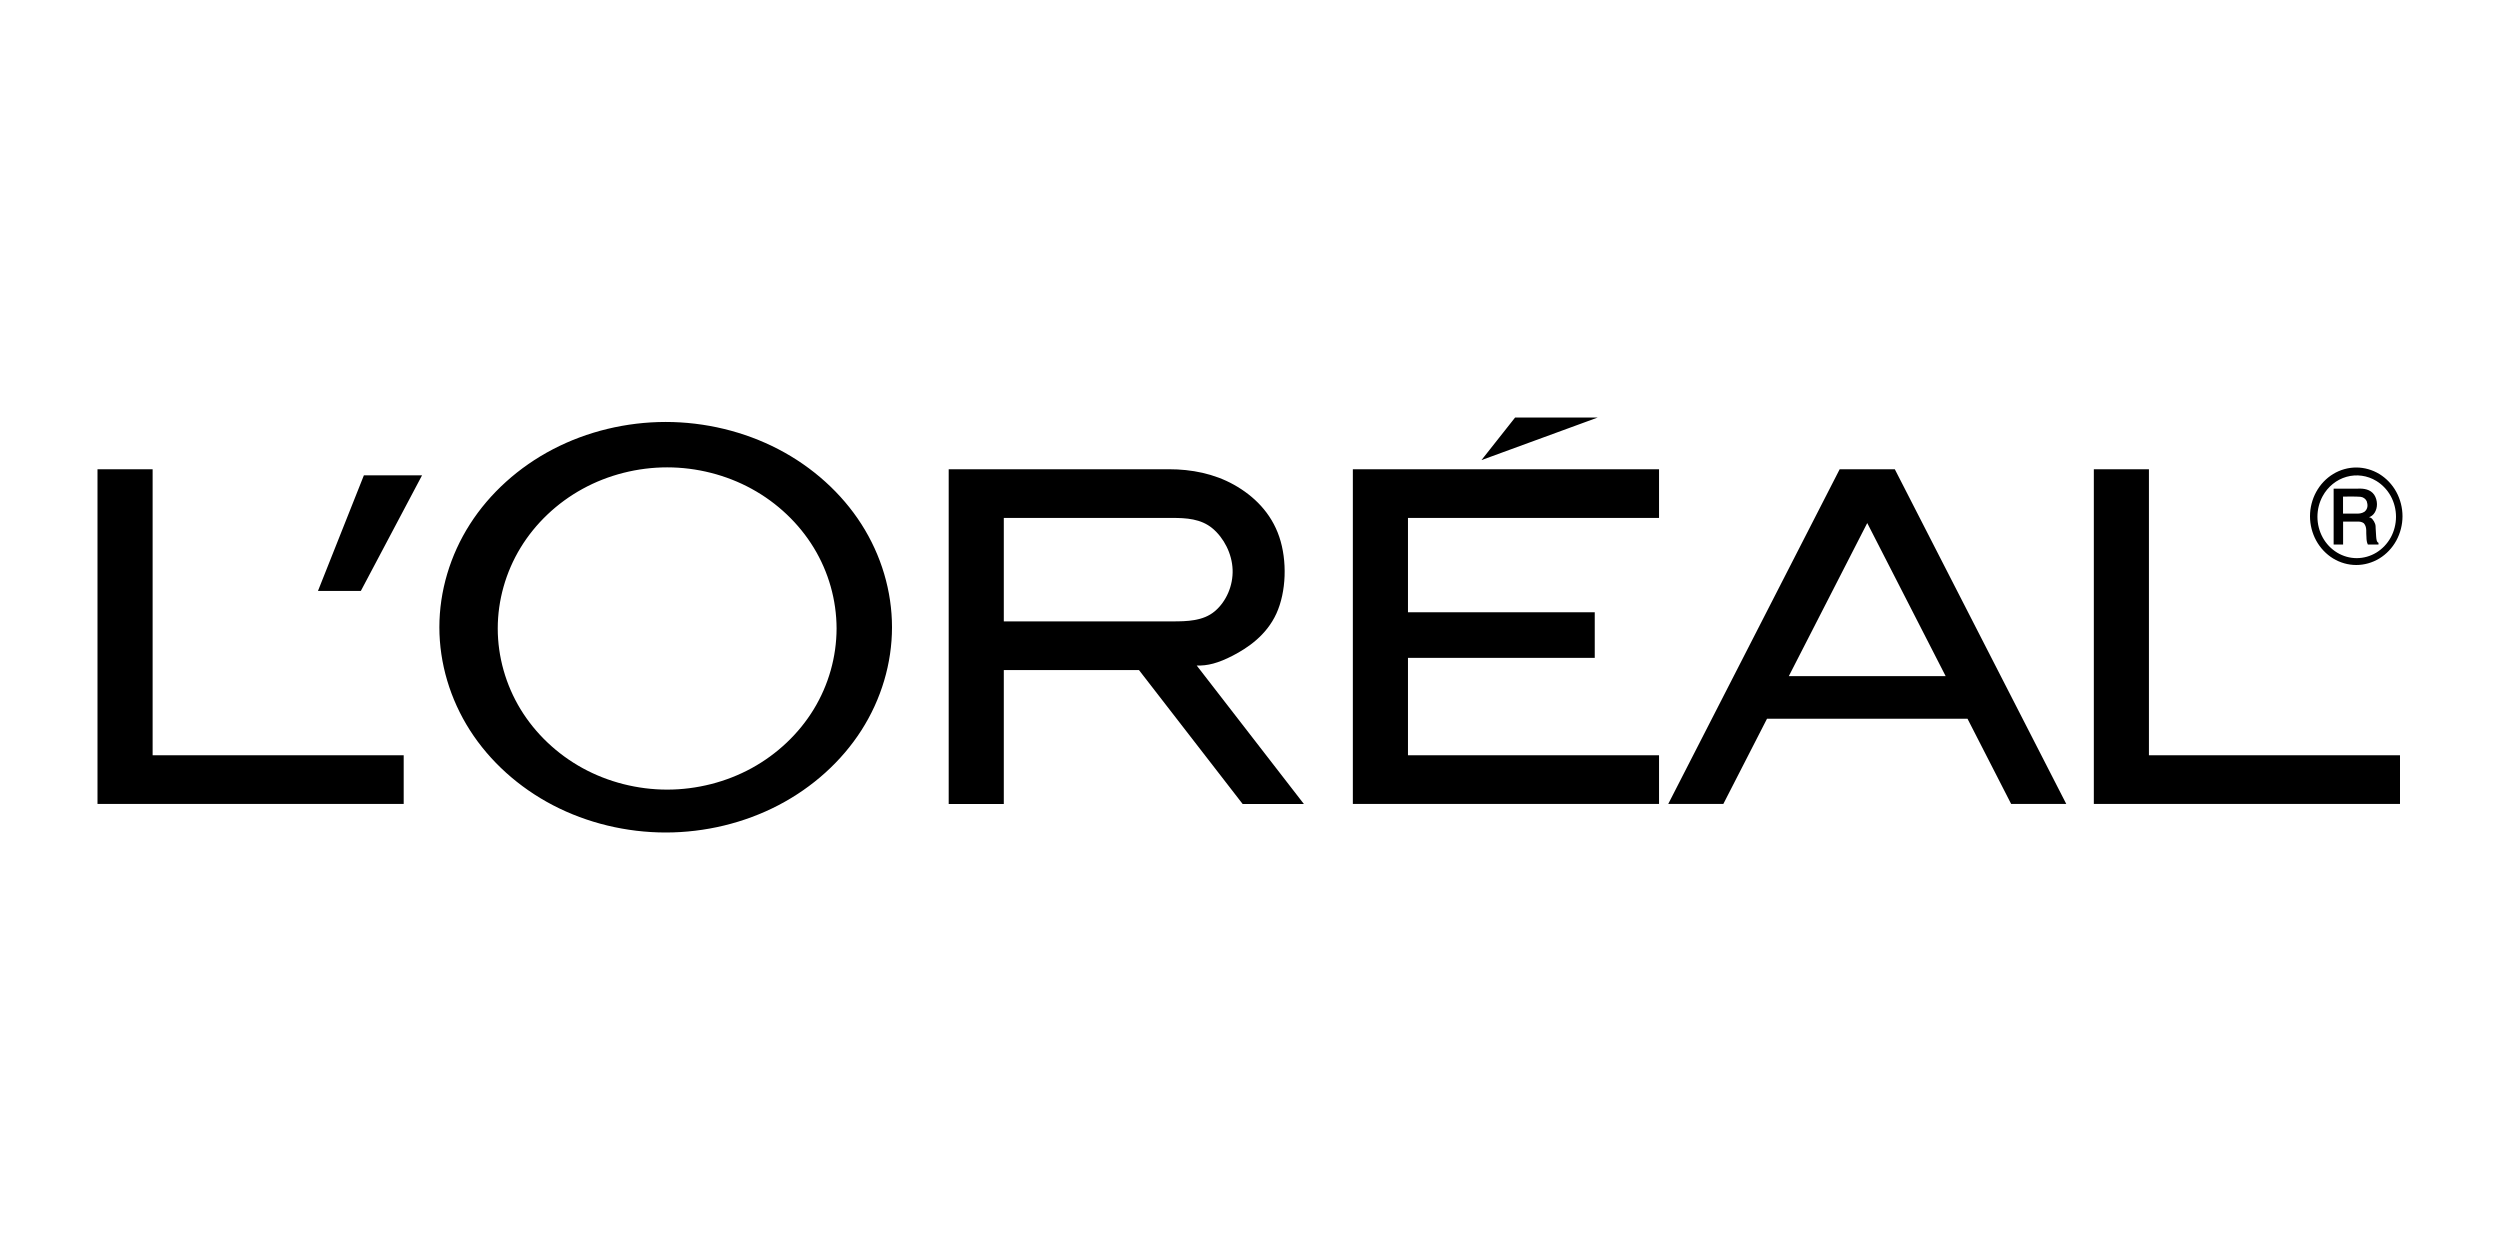 <?xml version="1.0" encoding="UTF-8"?> <svg xmlns="http://www.w3.org/2000/svg" width="1000" height="500" viewBox="0 0 1000 500" fill="none"><path fill-rule="evenodd" clip-rule="evenodd" d="M161.477 302.115V321.583H39V187.698H61.05V302.115H161.477ZM144.333 236.385L168.822 190.128H145.555L127.183 236.385H144.333ZM344.572 209.675C336.631 197.253 325.032 186.811 311.372 179.696C297.713 172.576 281.993 168.784 266.278 168.784C250.562 168.784 234.837 172.576 221.183 179.696C207.523 186.811 195.919 197.253 187.978 209.675C180.037 222.092 175.748 236.493 175.748 250.894C175.748 265.291 180.037 279.692 187.978 292.109C195.919 304.531 207.518 314.973 221.183 322.087C234.842 329.207 250.562 333 266.278 333C281.993 333 297.713 329.212 311.372 322.087C325.032 314.973 336.631 304.531 344.572 292.109C352.518 279.692 356.802 265.286 356.802 250.894C356.802 236.498 352.518 222.096 344.572 209.675ZM325.515 283.681C319.59 293.422 310.919 301.639 300.685 307.25C290.452 312.856 278.66 315.845 266.864 315.845C255.068 315.845 243.277 312.856 233.043 307.25C222.815 301.639 214.144 293.427 208.213 283.681C202.283 273.934 199.099 262.664 199.099 251.394C199.099 240.119 202.283 228.849 208.213 219.107C214.144 209.366 222.81 201.149 233.043 195.543C243.277 189.932 255.073 186.943 266.864 186.943C278.655 186.943 290.452 189.932 300.685 195.543C310.919 201.149 319.585 209.361 325.515 219.107C331.446 228.847 334.599 240.009 334.634 251.394C334.597 262.779 331.445 273.94 325.515 283.681ZM510.552 245.436C506.564 254.158 499.022 259.2 493.121 262.248C487.221 265.3 482.967 266.359 478.683 266.207L521.549 321.588H497.055L455.598 268.035H401.522V321.588H379.478V187.698H467.656C476.568 187.698 485.609 189.442 493.585 193.901C501.561 198.36 508.462 205.137 511.705 214.727C514.944 224.311 514.53 236.713 510.552 245.436ZM485.89 244.519C490.533 240.619 493.284 234.205 493.042 227.844C492.806 221.479 489.577 215.178 484.968 211.331C480.354 207.489 474.458 207.171 468.883 207.171H401.522V248.557H468.883C474.838 248.557 481.246 248.425 485.89 244.519ZM637.899 244.906V263.159H563.189V302.115H663.616V321.583H541.139V187.698H663.616V207.171H563.189V244.906H637.899ZM639.122 167H606.05L592.583 184.042L639.122 167ZM706.798 287.503L689.333 321.583H667.294L735.872 187.693H757.922L826.51 321.583H804.461L787.006 287.503H706.798ZM746.895 209.214L715.519 270.465H778.271L746.895 209.214ZM960 302.115V321.583H837.533V187.698H859.572V302.115H960ZM950.457 214.565L950.264 211.37C950.235 210.782 950.284 210.194 950.042 209.528C949.8 208.842 949.43 208.207 948.953 207.656C948.614 207.241 948.13 206.97 947.597 206.896C948.549 206.567 949.354 205.915 949.87 205.054C950.447 204.138 950.802 202.927 950.787 201.629C950.772 200.33 950.373 198.939 949.678 197.91C948.174 195.719 945.527 195.347 943.21 195.455H933.455V217.824H937.241V208.636H942.9C943.516 208.636 944.546 208.553 945.576 209.351C946.942 210.954 946.336 213.061 946.577 214.849C946.597 215.917 946.7 216.927 947.144 217.824H951.398V217.133C950.624 216.814 950.555 215.697 950.457 214.565ZM945.779 204.711C944.605 205.456 943.393 205.461 942.555 205.446H937.211V198.635C939.543 198.664 941.889 198.537 944.201 198.723C944.734 198.78 945.243 198.972 945.68 199.281C946.117 199.59 946.466 200.005 946.695 200.487C947.183 201.967 947.203 203.555 945.779 204.711Z" fill="black"></path><path fill-rule="evenodd" clip-rule="evenodd" d="M958.514 196.751C956.901 193.805 954.539 191.314 951.745 189.612C948.951 187.911 945.726 187 942.5 187C939.274 187 936.049 187.911 933.255 189.612C930.461 191.314 928.099 193.805 926.486 196.751C924.874 199.698 924 203.1 924 206.503C924 209.905 924.874 213.307 926.486 216.249C928.099 219.19 930.461 221.686 933.255 223.388C936.049 225.089 939.274 226 942.5 226C945.726 226 948.951 225.089 951.745 223.388C954.539 221.686 956.901 219.195 958.514 216.249C960.126 213.302 961 209.905 961 206.503C961 203.1 960.126 199.698 958.514 196.751ZM956.301 214.983C954.913 217.494 952.93 219.581 950.545 221.038C948.154 222.487 945.445 223.251 942.687 223.256C939.93 223.254 937.222 222.489 934.833 221.037C932.444 219.585 930.458 217.498 929.074 214.983C927.698 212.467 926.974 209.614 926.974 206.71C926.974 203.806 927.698 200.953 929.074 198.437C931.161 194.632 934.595 191.857 938.621 190.721C942.647 189.586 946.936 190.183 950.545 192.382C952.916 193.825 954.923 195.936 956.301 198.437C957.673 200.954 958.398 203.806 958.403 206.71C958.403 209.596 957.673 212.482 956.301 214.983Z" fill="black"></path></svg> 